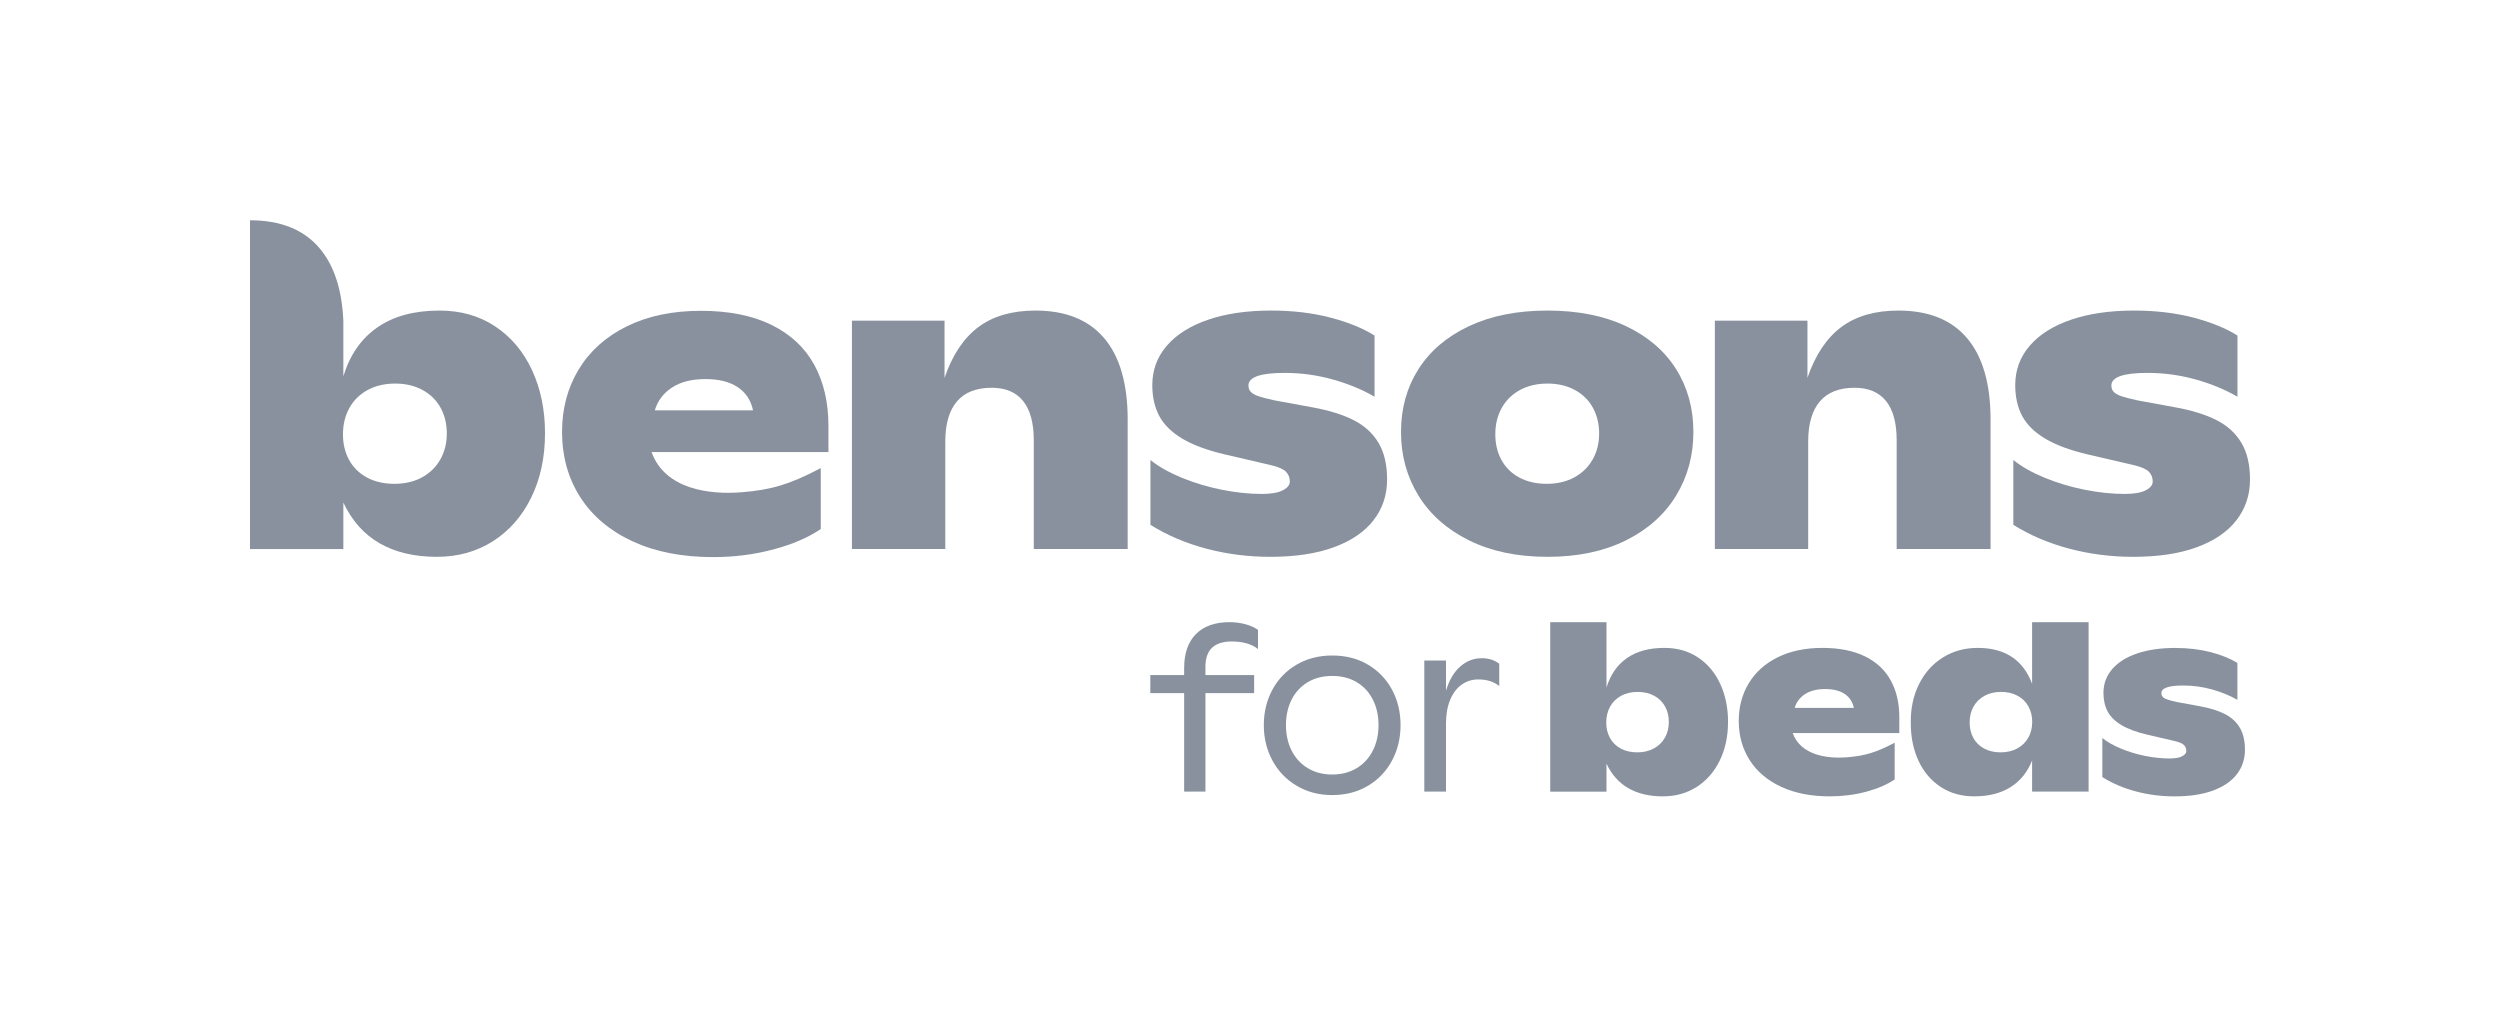 <svg width="150" height="61" viewBox="0 0 150 61" fill="none" xmlns="http://www.w3.org/2000/svg">
<g opacity="0.8">
<path d="M26.42 27.566C26.162 28.023 25.796 28.382 25.321 28.641C24.846 28.9 24.293 29.029 23.666 29.029C23.036 29.029 22.488 28.904 22.021 28.653C21.553 28.401 21.195 28.05 20.949 27.601C20.701 27.151 20.578 26.635 20.578 26.056C20.578 25.47 20.706 24.945 20.96 24.484C21.215 24.022 21.579 23.662 22.054 23.403C22.529 23.145 23.081 23.014 23.71 23.014C24.331 23.014 24.877 23.141 25.348 23.397C25.82 23.652 26.181 24.007 26.432 24.461C26.683 24.915 26.808 25.431 26.808 26.011C26.808 26.59 26.679 27.109 26.42 27.566ZM29.72 19.589C28.766 18.952 27.649 18.634 26.37 18.634C24.851 18.634 23.607 18.971 22.638 19.646C21.669 20.32 20.99 21.298 20.601 22.579V19.254C20.52 17.371 20.039 15.918 19.18 14.901C18.233 13.777 16.84 13.217 15 13.217V32.942H20.601V30.151C21.11 31.241 21.836 32.056 22.778 32.598C23.721 33.139 24.866 33.41 26.213 33.41C27.47 33.41 28.588 33.099 29.569 32.478C30.549 31.857 31.316 30.985 31.87 29.86C32.423 28.735 32.701 27.444 32.701 25.987C32.701 24.593 32.442 23.337 31.926 22.219C31.409 21.102 30.674 20.225 29.72 19.589Z" fill="#6A7685"/>
<path d="M62.127 18.634C60.728 18.634 59.586 18.964 58.703 19.623C57.821 20.283 57.143 21.299 56.672 22.671V19.24H51.116V32.941H56.717V26.503C56.717 25.435 56.951 24.629 57.418 24.083C57.886 23.538 58.581 23.266 59.5 23.266C60.331 23.266 60.96 23.531 61.386 24.06C61.813 24.591 62.026 25.374 62.026 26.411V32.941H67.661V25.187C67.661 23.037 67.193 21.407 66.258 20.298C65.322 19.188 63.945 18.634 62.127 18.634Z" fill="#6A7685"/>
<path d="M81.233 25.216C80.585 24.884 79.764 24.627 78.769 24.444L76.468 24.021C76.049 23.929 75.737 23.849 75.531 23.78C75.325 23.711 75.17 23.628 75.065 23.529C74.96 23.43 74.908 23.296 74.908 23.129C74.908 22.625 75.63 22.374 77.075 22.374C78.062 22.374 79.025 22.505 79.964 22.768C80.904 23.031 81.74 23.376 82.473 23.803V20.132C81.769 19.69 80.88 19.33 79.807 19.052C78.733 18.772 77.553 18.633 76.266 18.633C74.822 18.633 73.563 18.816 72.489 19.183C71.416 19.549 70.588 20.07 70.008 20.744C69.428 21.419 69.138 22.206 69.138 23.105C69.138 23.822 69.279 24.441 69.559 24.964C69.84 25.486 70.3 25.938 70.941 26.32C71.58 26.701 72.435 27.017 73.505 27.269L76.266 27.91C76.707 28.016 77.005 28.148 77.158 28.304C77.312 28.461 77.389 28.657 77.389 28.893C77.389 29.098 77.248 29.274 76.968 29.418C76.687 29.564 76.269 29.636 75.716 29.636C74.938 29.636 74.126 29.55 73.281 29.379C72.435 29.207 71.638 28.968 70.89 28.658C70.142 28.349 69.52 27.997 69.026 27.6V31.489C70.022 32.114 71.138 32.591 72.377 32.919C73.615 33.247 74.897 33.41 76.222 33.41C77.717 33.41 78.99 33.218 80.037 32.833C81.085 32.447 81.879 31.906 82.417 31.208C82.956 30.511 83.226 29.698 83.226 28.767C83.226 27.883 83.055 27.152 82.715 26.577C82.374 26.001 81.879 25.548 81.233 25.216Z" fill="#6A7685"/>
<path d="M95.56 27.566C95.302 28.023 94.936 28.381 94.461 28.641C93.986 28.9 93.433 29.029 92.805 29.029C92.176 29.029 91.628 28.904 91.161 28.653C90.693 28.401 90.335 28.05 90.089 27.601C89.841 27.151 89.719 26.635 89.719 26.056C89.719 25.469 89.846 24.946 90.1 24.484C90.355 24.023 90.719 23.662 91.194 23.402C91.669 23.144 92.221 23.014 92.85 23.014C93.471 23.014 94.017 23.141 94.488 23.397C94.96 23.653 95.321 24.007 95.571 24.46C95.822 24.914 95.948 25.431 95.948 26.01C95.948 26.59 95.819 27.109 95.56 27.566ZM97.551 19.565C96.235 18.944 94.666 18.634 92.848 18.634C91.03 18.634 89.458 18.946 88.134 19.572C86.81 20.197 85.799 21.058 85.103 22.156C84.408 23.255 84.06 24.509 84.06 25.919C84.06 27.322 84.408 28.592 85.103 29.727C85.799 30.864 86.811 31.761 88.139 32.421C89.468 33.08 91.037 33.41 92.848 33.41C94.659 33.41 96.225 33.082 97.546 32.426C98.866 31.771 99.872 30.876 100.564 29.739C101.256 28.604 101.603 27.33 101.603 25.919C101.603 24.501 101.256 23.243 100.564 22.145C99.872 21.047 98.868 20.188 97.551 19.565Z" fill="#6A7685"/>
<path d="M113.901 18.634C112.502 18.634 111.36 18.964 110.478 19.623C109.595 20.283 108.918 21.299 108.447 22.671V19.24H102.891V32.941H108.491V26.503C108.491 25.435 108.725 24.629 109.193 24.083C109.661 23.538 110.355 23.266 111.275 23.266C112.105 23.266 112.734 23.531 113.161 24.06C113.587 24.591 113.8 25.374 113.8 26.411V32.941H119.434V25.187C119.434 23.037 118.967 21.407 118.032 20.298C117.097 19.188 115.72 18.634 113.901 18.634Z" fill="#6A7685"/>
<path d="M134.489 26.577C134.148 26.001 133.654 25.548 133.007 25.216C132.359 24.884 131.539 24.627 130.543 24.444L128.243 24.021C127.823 23.929 127.511 23.849 127.305 23.78C127.1 23.711 126.944 23.628 126.839 23.529C126.734 23.43 126.683 23.296 126.683 23.129C126.683 22.625 127.404 22.374 128.849 22.374C129.836 22.374 130.8 22.505 131.739 22.768C132.678 23.031 133.514 23.376 134.248 23.803V20.132C133.544 19.69 132.656 19.33 131.582 19.05C130.508 18.772 129.327 18.634 128.04 18.634C126.596 18.634 125.337 18.816 124.263 19.183C123.19 19.549 122.363 20.07 121.783 20.744C121.203 21.419 120.914 22.206 120.914 23.105C120.914 23.822 121.053 24.441 121.334 24.964C121.614 25.486 122.075 25.938 122.715 26.32C123.354 26.701 124.209 27.017 125.279 27.269L128.04 27.91C128.482 28.016 128.779 28.148 128.933 28.304C129.086 28.461 129.163 28.657 129.163 28.893C129.163 29.098 129.023 29.274 128.742 29.419C128.462 29.564 128.044 29.636 127.49 29.636C126.712 29.636 125.901 29.55 125.055 29.379C124.209 29.207 123.412 28.968 122.664 28.658C121.916 28.349 121.295 27.997 120.8 27.6V31.489C121.796 32.114 122.913 32.591 124.151 32.919C125.389 33.247 126.671 33.41 127.995 33.41C129.492 33.41 130.765 33.218 131.812 32.833C132.859 32.447 133.653 31.906 134.191 31.208C134.73 30.511 135 29.698 135 28.767C135 27.883 134.83 27.152 134.489 26.577Z" fill="#6A7685"/>
<path d="M39.289 24.619C39.462 24.04 39.808 23.582 40.328 23.247C40.848 22.911 41.512 22.744 42.321 22.744C43.128 22.744 43.776 22.906 44.261 23.229C44.748 23.554 45.055 24.017 45.182 24.619H39.289ZM46.294 19.496C45.148 18.932 43.734 18.649 42.051 18.649C40.345 18.649 38.863 18.96 37.606 19.581C36.348 20.203 35.387 21.064 34.722 22.166C34.055 23.268 33.723 24.517 33.723 25.911C33.723 27.383 34.086 28.687 34.811 29.824C35.537 30.959 36.582 31.844 37.949 32.477C39.314 33.11 40.925 33.426 42.78 33.426C44.044 33.426 45.25 33.274 46.395 32.968C47.539 32.663 48.489 32.256 49.245 31.744V28.086C47.332 29.098 46.218 29.393 44.528 29.533C42.56 29.697 39.897 29.357 39.094 27.125H49.706V25.558C49.706 24.147 49.423 22.925 48.858 21.892C48.293 20.859 47.439 20.06 46.294 19.496Z" fill="#6A7685"/>
<path d="M99.234 44.906C99.521 44.75 99.741 44.534 99.897 44.258C100.052 43.982 100.13 43.671 100.13 43.321C100.13 42.972 100.055 42.66 99.904 42.387C99.752 42.113 99.534 41.9 99.251 41.746C98.966 41.591 98.637 41.515 98.263 41.515C97.884 41.515 97.551 41.593 97.265 41.749C96.978 41.905 96.758 42.123 96.605 42.4C96.453 42.678 96.375 42.994 96.375 43.348C96.375 43.697 96.45 44.008 96.599 44.279C96.748 44.551 96.963 44.762 97.244 44.913C97.527 45.065 97.857 45.141 98.236 45.141C98.615 45.141 98.947 45.063 99.234 44.906M101.886 39.45C102.461 39.834 102.904 40.362 103.215 41.036C103.526 41.709 103.682 42.466 103.682 43.307C103.682 44.185 103.515 44.962 103.181 45.641C102.848 46.318 102.386 46.844 101.795 47.22C101.203 47.594 100.529 47.782 99.771 47.782C98.96 47.782 98.27 47.618 97.701 47.292C97.133 46.965 96.696 46.473 96.389 45.817V47.499H93.013V37.331H96.389V41.253C96.624 40.481 97.032 39.891 97.617 39.484C98.201 39.078 98.95 38.874 99.867 38.874C100.638 38.874 101.311 39.066 101.886 39.45" fill="#6A7685"/>
<path d="M128.159 47.487C127.413 47.289 126.74 47.003 126.14 46.625V44.281C126.437 44.52 126.812 44.733 127.262 44.919C127.713 45.105 128.194 45.25 128.704 45.354C129.213 45.456 129.703 45.508 130.172 45.508C130.505 45.508 130.757 45.465 130.925 45.377C131.095 45.29 131.179 45.184 131.179 45.06C131.179 44.918 131.133 44.799 131.041 44.706C130.949 44.611 130.769 44.532 130.503 44.467L128.838 44.081C128.194 43.93 127.678 43.739 127.293 43.51C126.907 43.28 126.63 43.007 126.46 42.692C126.292 42.377 126.207 42.004 126.207 41.572C126.207 41.03 126.382 40.555 126.731 40.148C127.08 39.742 127.579 39.428 128.227 39.208C128.874 38.987 129.632 38.877 130.503 38.877C131.279 38.877 131.99 38.961 132.638 39.128C133.284 39.296 133.82 39.513 134.244 39.779V41.992C133.802 41.736 133.298 41.528 132.732 41.369C132.167 41.21 131.586 41.131 130.99 41.131C130.12 41.131 129.684 41.283 129.684 41.586C129.684 41.687 129.716 41.767 129.779 41.827C129.843 41.887 129.936 41.937 130.06 41.978C130.183 42.02 130.373 42.068 130.625 42.124L132.012 42.378C132.611 42.489 133.106 42.644 133.497 42.844C133.886 43.044 134.185 43.318 134.389 43.664C134.595 44.011 134.697 44.451 134.697 44.985C134.697 45.544 134.535 46.035 134.21 46.456C133.885 46.876 133.407 47.203 132.776 47.435C132.144 47.667 131.378 47.783 130.475 47.783C129.678 47.783 128.905 47.684 128.159 47.487Z" fill="#6A7685"/>
<path d="M108.306 41.646C107.993 41.848 107.784 42.123 107.681 42.473H111.232C111.155 42.111 110.971 41.831 110.678 41.635C110.384 41.44 109.994 41.343 109.507 41.343C109.02 41.343 108.619 41.444 108.306 41.646ZM113.681 44.563V46.768C113.225 47.075 112.653 47.321 111.963 47.506C111.273 47.689 110.547 47.781 109.785 47.781C108.666 47.781 107.695 47.591 106.872 47.209C106.049 46.827 105.418 46.295 104.981 45.61C104.544 44.925 104.325 44.139 104.325 43.251C104.325 42.41 104.526 41.659 104.927 40.994C105.328 40.33 105.908 39.811 106.666 39.436C107.423 39.062 108.316 38.874 109.344 38.874C110.359 38.874 111.211 39.044 111.902 39.384C112.592 39.725 113.108 40.206 113.447 40.829C113.788 41.452 113.959 42.188 113.959 43.038V43.983H107.562C108.047 45.328 109.651 45.533 110.839 45.435C111.857 45.35 112.528 45.172 113.681 44.563" fill="#6A7685"/>
<path d="M72.326 40.503H75.248V41.588H72.326V47.495H71.049V41.588H69.019V40.503H71.049V40.086C71.049 39.2 71.285 38.521 71.756 38.044C72.228 37.569 72.9 37.33 73.773 37.33C74.108 37.33 74.427 37.372 74.731 37.454C75.036 37.538 75.285 37.652 75.48 37.795V38.94C75.095 38.639 74.571 38.489 73.906 38.489C72.852 38.489 72.326 38.994 72.326 40.005V40.503Z" fill="#6A7685"/>
<path d="M81.405 46.087C81.826 45.832 82.149 45.479 82.373 45.029C82.599 44.581 82.711 44.073 82.711 43.508C82.711 42.937 82.599 42.428 82.373 41.982C82.149 41.535 81.827 41.186 81.408 40.934C80.99 40.682 80.498 40.557 79.934 40.557C79.37 40.557 78.879 40.682 78.46 40.934C78.041 41.186 77.72 41.535 77.494 41.982C77.27 42.428 77.158 42.937 77.158 43.508C77.158 44.073 77.27 44.581 77.494 45.029C77.72 45.479 78.041 45.832 78.463 46.087C78.884 46.343 79.374 46.471 79.934 46.471C80.494 46.471 80.984 46.343 81.405 46.087ZM77.802 47.148C77.178 46.778 76.693 46.273 76.347 45.633C76.001 44.993 75.829 44.284 75.829 43.508C75.829 42.726 76.001 42.017 76.344 41.382C76.688 40.746 77.171 40.246 77.795 39.88C78.419 39.513 79.133 39.33 79.934 39.33C80.744 39.33 81.46 39.513 82.079 39.88C82.698 40.246 83.179 40.746 83.52 41.378C83.862 42.012 84.033 42.722 84.033 43.508C84.033 44.288 83.862 44.999 83.52 45.636C83.179 46.274 82.697 46.778 82.076 47.148C81.455 47.518 80.74 47.704 79.934 47.704C79.136 47.704 78.426 47.518 77.802 47.148" fill="#6A7685"/>
<path d="M89.954 39.822V41.163C89.627 40.898 89.208 40.766 88.697 40.766C88.332 40.766 88.003 40.866 87.712 41.069C87.422 41.271 87.191 41.568 87.022 41.962C86.852 42.355 86.765 42.825 86.76 43.373V47.495H85.458V39.634H86.76V41.446C86.95 40.808 87.234 40.323 87.614 39.991C87.992 39.658 88.426 39.492 88.915 39.492C89.316 39.492 89.662 39.602 89.954 39.822Z" fill="#6A7685"/>
<path d="M121.926 37.33V41.025C121.651 40.303 121.243 39.765 120.702 39.408C120.161 39.052 119.482 38.874 118.666 38.874C117.88 38.874 117.181 39.067 116.565 39.453C115.949 39.84 115.473 40.376 115.134 41.064C114.795 41.751 114.633 42.526 114.647 43.39C114.647 44.231 114.801 44.984 115.111 45.648C115.419 46.311 115.861 46.833 116.436 47.213C117.011 47.591 117.682 47.781 118.449 47.781C119.31 47.781 120.034 47.6 120.62 47.236C121.207 46.873 121.643 46.338 121.926 45.631V47.498H125.316V37.33H121.926ZM121.7 44.258C121.544 44.534 121.323 44.75 121.037 44.906C120.751 45.062 120.418 45.141 120.039 45.141C119.66 45.141 119.329 45.065 119.048 44.913C118.766 44.761 118.55 44.55 118.402 44.279C118.253 44.008 118.179 43.697 118.179 43.349C118.179 42.994 118.255 42.679 118.408 42.401C118.562 42.123 118.782 41.906 119.068 41.749C119.355 41.593 119.687 41.514 120.066 41.514C120.44 41.514 120.77 41.592 121.053 41.745C121.338 41.899 121.555 42.113 121.706 42.387C121.858 42.661 121.933 42.971 121.933 43.321C121.933 43.67 121.855 43.983 121.7 44.258" fill="#6A7685"/>
</g>
</svg>
